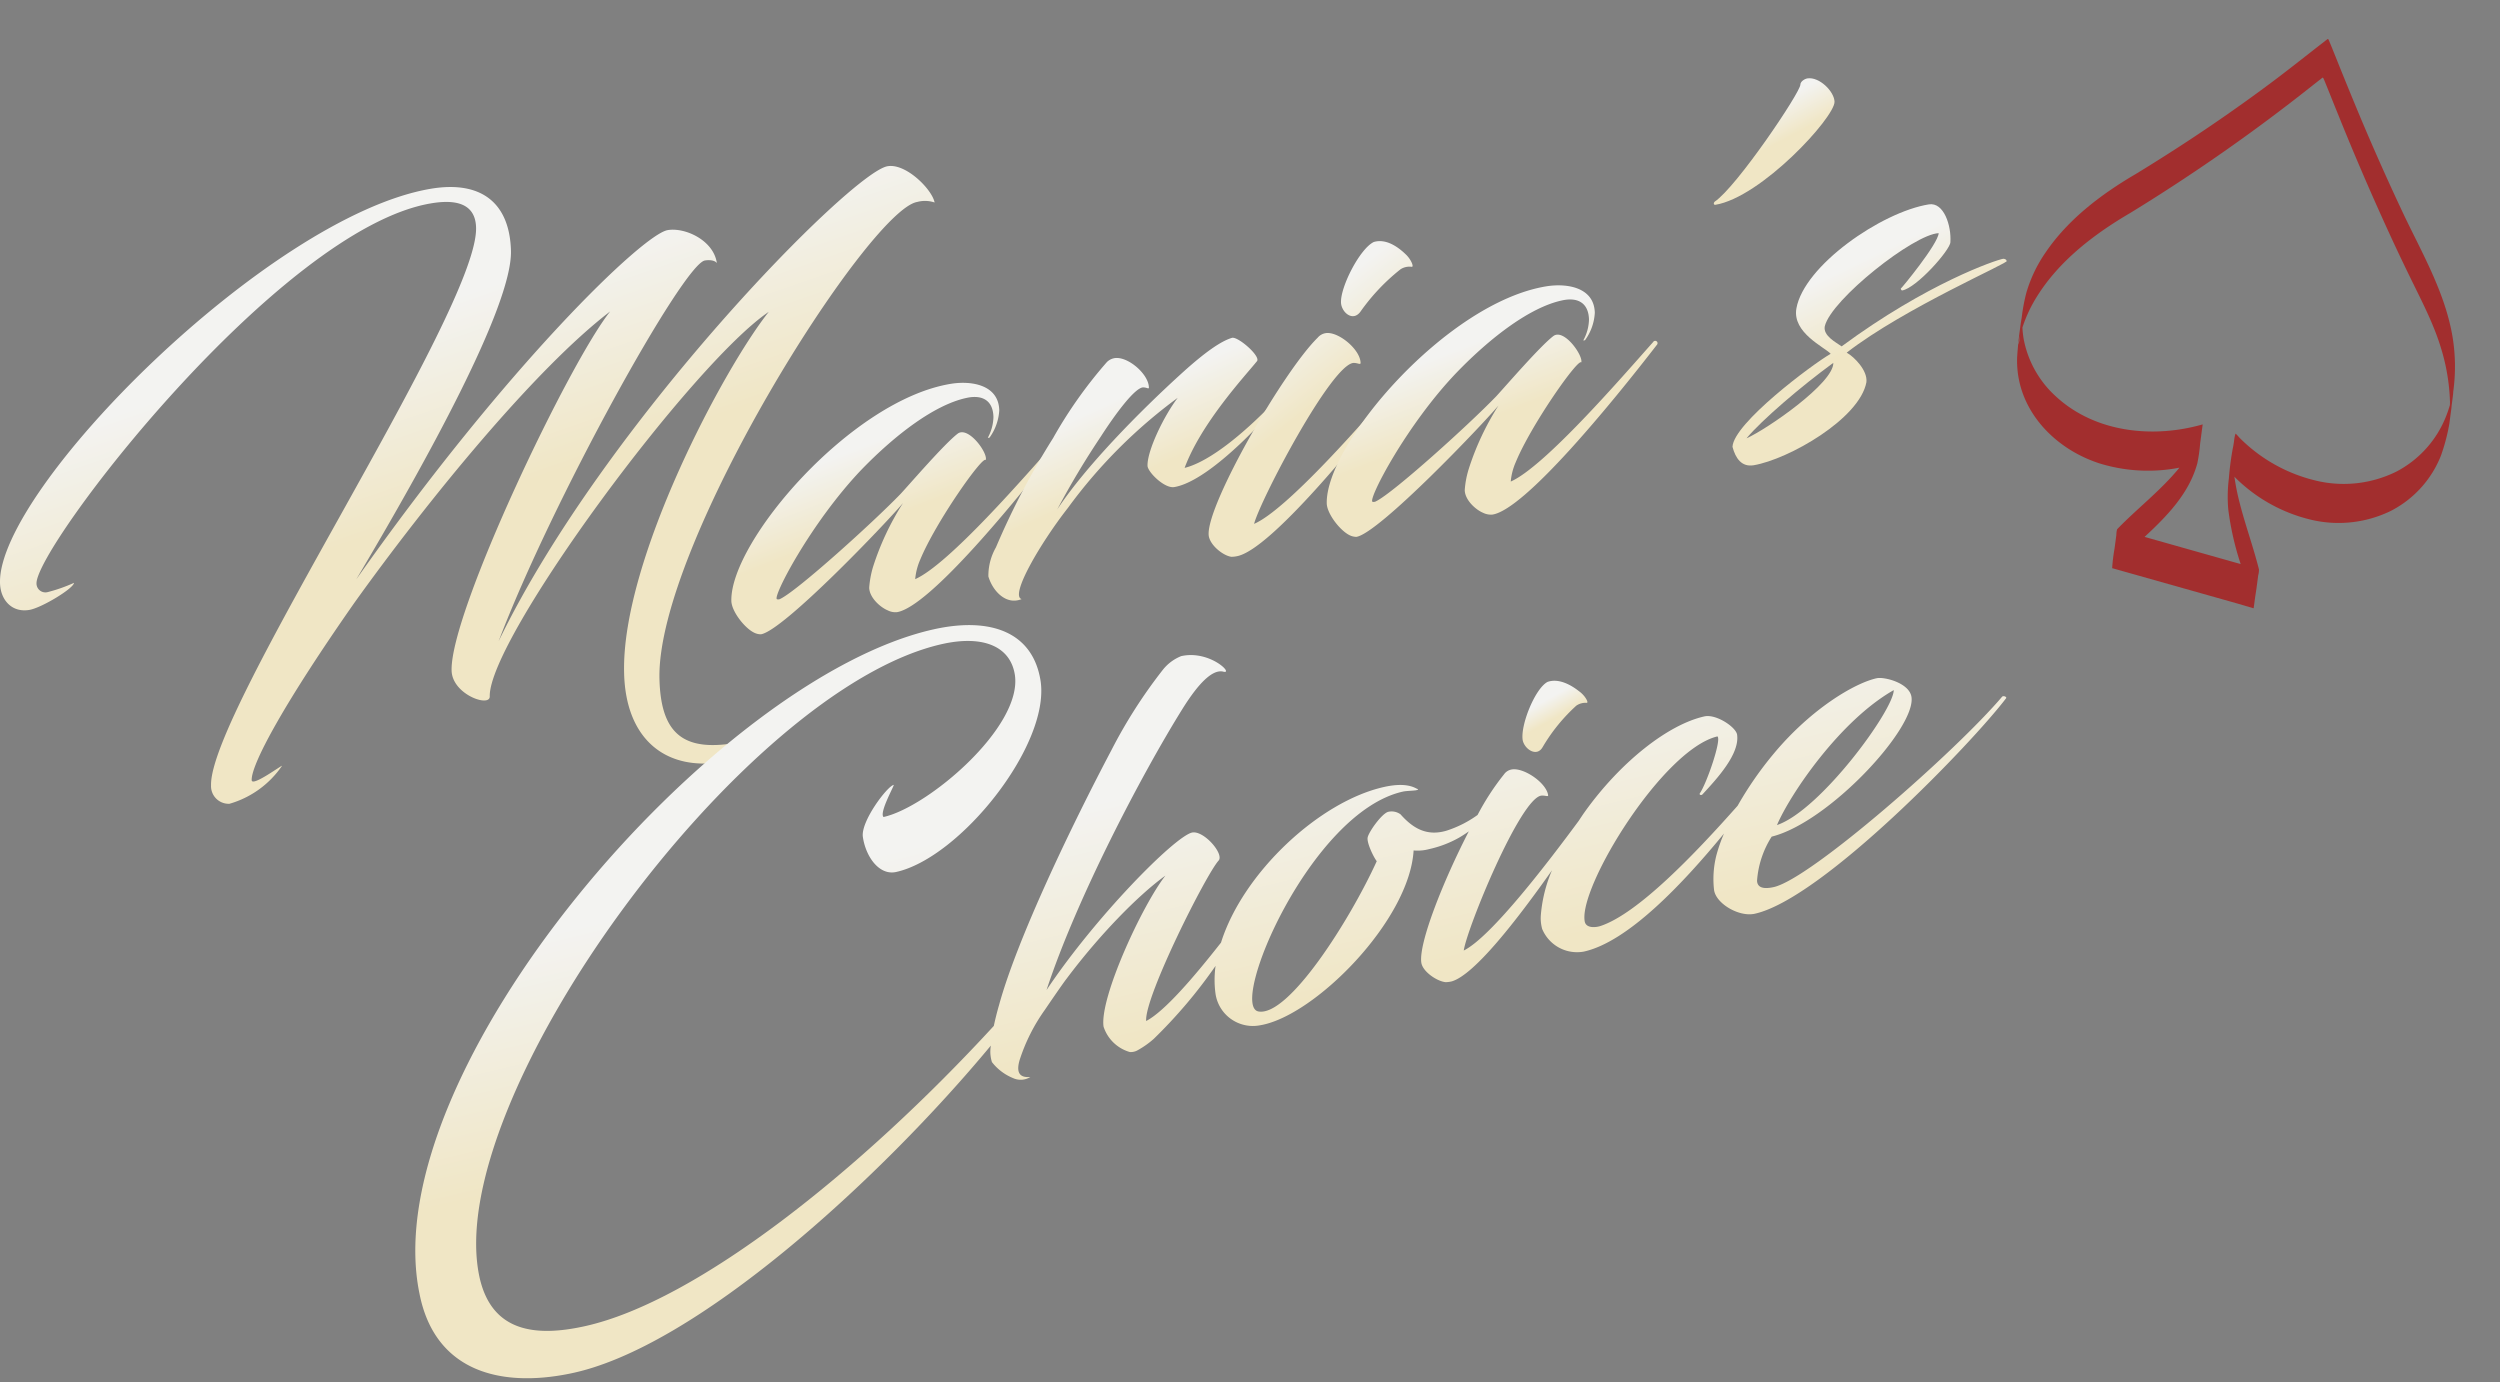 <?xml version="1.0" encoding="UTF-8"?>
<svg xmlns="http://www.w3.org/2000/svg" width="331" height="183" viewBox="0 0 331 183" fill="none">
  <rect x="0" y="0" width="331" height="183" fill="#808080" stroke="none"/>
  <path d="M98.032 100.32c-.79.21-1.51.41-2.22.54-7.61 1.32-13-2.94-13.18-11.8-.36-14.88 13.21-40.31 19.15-47.77-10.2 6.89-37.12 43.3-36.94 50.93 0 1.47-5-.29-5.05-3.46-.19-7.78 15.65-40.88 21-47.53-9.83 7.51-23.89 24.66-33.85 38.55-9.19 13.13-13.67 21.34-13.62 23.5 0 1 4.27-2.21 4-1.86a12.67 12.67 0 0 1-6.94 5 2.337 2.337 0 0 1-2.283-1.49 2.338 2.338 0 0 1-.157-.95c-.24-9.87 35.36-62.89 35.09-73.83-.08-3.63-3.4-3.67-6.05-3.21-20.08 3.49-52.27 45.46-52.15 50.32a1.18 1.18 0 0 0 1.46 1.14c1.2-.305 2.372-.717 3.5-1.23 0 .7-4.24 3.29-5.89 3.58-2.29.4-3.85-1.27-3.9-3.58-.3-12.41 35.49-48.43 56.93-52.16 6.82-1.18 10.56 1.89 10.72 8.21.17 7.32-11.28 28-20.49 43.5 20.06-28.49 38-45.69 41.23-46.25 2.3-.4 6.09 1.34 6.52 4.36-.3-.41-1.09-.43-1.59-.34-2.87.5-20.26 31.85-27.31 50.42 14-28.91 46.69-62.07 51.49-62.9 2.44-.43 5.91 3.07 6.24 4.8a4 4 0 0 0-2.31-.07c-6.45 1.12-34.55 45.48-34.12 63.14.18 7.4 3.26 9.88 10.93 8.32l-.21 2.12z" fill="url(#a)"></path>
  <path d="M119.562 66.6c-2.1 2.51-15.8 16.89-18.81 17.38a1.885 1.885 0 0 1-.65-.11c-1.31-.43-3.24-2.86-3.27-4.3-.19-7.85 15.85-26.59 29.05-28.75 2.72-.45 6.34.12 6.42 3.5a6.826 6.826 0 0 1-1.28 3.61c-.14.09-.29 0-.22 0a6.007 6.007 0 0 0 .73-2.72c-.05-2.16-1.44-3-3.59-2.52-4.16.9-9.32 4.78-13.89 9.5-6.67 7-11.83 16.9-11.18 17.15a.599.599 0 0 0 .5-.08c2.35-1.18 12.22-10.09 15.87-13.87 1.27-1.37 5.82-6.66 7.59-8 1.42-.95 4 2.61 3.68 3.52-.37-.66-6.64 8.24-8.68 13.2a8.143 8.143 0 0 0-.66 2.57c4.49-2 14.51-13.58 18.86-18.48a.303.303 0 0 1 .326-.147.307.307 0 0 1 .247.258.316.316 0 0 1-.063.239c-6.08 7.86-17.48 21.79-21.78 22.5a2.227 2.227 0 0 1-1.23-.24c-1-.41-2.42-1.7-2.45-3 .069-.936.24-1.861.51-2.76a35.887 35.887 0 0 1 3.97-8.45z" fill="url(#b)"></path>
  <path d="M146.552 47.94a1.886 1.886 0 0 1 1-.52c1.73-.29 4.52 2.08 4.56 3.87 0 .29-.21 0-.79 0-1.08.1-3.52 3.32-5.6 6.55a110.72 110.72 0 0 0-5.75 9.62c3.68-5.59 10.71-12.81 16.77-18.29 2.75-2.47 4.88-4 6.38-4.44.79-.2 3.8 2.42 3.31 3.08-1.53 1.91-7.36 8.14-9.59 14.14 3.43-.85 8.3-4.9 12.66-9.59.07-.08.49-.22.57-.09-1.25 1.94-9.66 11.41-14.61 12.22-1.29.21-3.51-2-3.53-2.82-.05-2 2.15-6.57 4-9a67.522 67.522 0 0 0-14.55 14.59c-3.57 4.56-7.72 11.6-6.12 12.06-2.07.85-3.85-1.1-4.4-3a7.585 7.585 0 0 1 1-3.85 101.807 101.807 0 0 1 7.57-14.47 59.367 59.367 0 0 1 7.12-10.06z" fill="url(#c)"></path>
  <path d="M163.022 73.72c-1.16-.17-3-1.68-3-3-.1-4.18 9.92-21.58 14.43-26a1.74 1.74 0 0 1 1.06-.61c1.65-.27 4.59 2.14 4.63 3.94 0 .29-.36 0-.93 0-2.95.2-12.38 18.22-13.17 21.31 4.35-1.87 14.58-13.59 18.85-18.55.5-.44.87.07.66.32-6.08 7.79-17.2 21.39-21.64 22.48-.292.072-.59.109-.89.11zm23.08-40.06c.67.61 1.12 1.62.84 1.67a2.2 2.2 0 0 0-1.51.32 26.932 26.932 0 0 0-5.27 5.56c-1 1.46-2.51.19-2.61-1.09-.13-2.08 2.49-7.2 4.34-8.08 1.64-.49 3.25.69 4.21 1.62z" fill="url(#d)"></path>
  <path d="M198.402 53.69c-2.1 2.51-15.8 16.9-18.81 17.39a2.108 2.108 0 0 1-.65-.11c-1.31-.44-3.24-2.87-3.28-4.31-.18-7.85 15.86-26.59 29.07-28.75 2.72-.44 6.34.12 6.42 3.5a6.76 6.76 0 0 1-1.28 3.61c-.15.1-.29.05-.22 0a5.995 5.995 0 0 0 .73-2.72c-.06-2.16-1.45-3-3.59-2.52-4.16.9-9.32 4.78-13.89 9.5-6.68 6.95-11.84 16.9-11.18 17.16a.65.65 0 0 0 .5-.09c2.35-1.18 12.22-10.09 15.87-13.87 1.26-1.36 5.82-6.66 7.59-8 1.41-1 3.95 2.6 3.68 3.51-.37-.66-6.64 8.25-8.68 13.21a8.082 8.082 0 0 0-.66 2.56c4.49-2 14.51-13.58 18.86-18.48a.305.305 0 0 1 .326-.147.306.306 0 0 1 .204.14.312.312 0 0 1-.02.357c-6.08 7.86-17.48 21.8-21.78 22.5a2.339 2.339 0 0 1-1.24-.23c-1-.41-2.41-1.7-2.44-3 .063-.933.235-1.856.51-2.75a35.796 35.796 0 0 1 3.96-8.46z" fill="url(#e)"></path>
  <path d="M227.012 26.71c2.91-1.93 11.39-14.52 11.36-15.52 0-.36.49-.73.92-.81 1.58-.25 3.57 1.73 3.6 3.1 0 2.09-9.7 12.65-15.8 13.64-.14.03-.29-.16-.08-.41z" fill="url(#f)"></path>
  <path d="M241.602 43.19c-.25 1.27 1.49 2.14 2.23 2.67 11.32-8.36 20.46-11.45 21.4-11.6.14 0 .43.07.44.29.65.11-13.47 6.18-21.17 12.14 1 .56 2.79 2.36 2.61 3.91-.89 4.84-10.27 10.2-14.93 11-1.58.26-2.4-.91-2.8-2.44.14-3.13 10.54-10.9 13-12.32-.81-.88-5.11-2.78-4.54-6 1-5.66 11.22-12.75 17.53-13.78 2-.33 3 2.83 2.86 5 0 1-4.47 6.08-6.4 6.4-.08 0-.23-.26-.15-.27.08-.01 4.9-5.86 5-7.32-3.27.12-14.23 8.78-15.08 12.32zm-10.37 14.85c2.78-1.25 11.56-7.32 11.5-10-4.25 3.1-9.47 7.57-11.5 10z" fill="url(#g)"></path>
  <g clip-path="url(#h)">
    <path d="M324.598 53.694c.11-.834.217-1.642.212-1.841l.031-.237a24.287 24.287 0 0 0-.115-6.969c-.996-5.99-4.103-11.218-6.652-16.623a324.69 324.69 0 0 1-6.591-14.966 543.189 543.189 0 0 1-2.088-5.135c-.241-.607-.488-1.21-.734-1.82l-.294-.708c-.138-.333-.147-.26-.413-.055-2.458 1.9-4.884 3.842-7.373 5.702a227.196 227.196 0 0 1-13.49 9.303 241.53 241.53 0 0 1-4.313 2.692c-4.548 2.662-8.959 5.98-11.959 10.416a18.427 18.427 0 0 0-2.529 5.3 24.545 24.545 0 0 0-.61 3.25 52.525 52.525 0 0 0-.611 5.29c-.248 6.817 4.868 12.163 11.021 14.096a21.754 21.754 0 0 0 10.466.53c-2.431 2.993-5.67 5.476-8.252 8.156a2.977 2.977 0 0 0-.099.751l-.241 1.822a22.537 22.537 0 0 0-.314 2.577l16.48 4.653 2.253.664.12-.905c.092-.695.229-1.54.246-1.664l.24-1.817c.068-.246.102-.5.099-.756-.735-2.946-1.782-5.802-2.538-8.745a31.69 31.69 0 0 1-.714-3.534 21.217 21.217 0 0 0 10.464 5.765c3.424.74 6.998.317 10.166-1.202a14.013 14.013 0 0 0 6.718-7.365 25.763 25.763 0 0 0 1.414-6.625zm-41.847-30.613zm-15.285 21.323c-.224 1.693-.349 1.425 0 0zm49.767 18.061a15.743 15.743 0 0 1-10.074 1.288 21.158 21.158 0 0 1-10.587-5.734c-.092-.086-.507-.59-.589-.602a4.193 4.193 0 0 0-.184.887c-.042.32-.085.638-.158.958a37.8 37.8 0 0 0-.54 4.092 19.416 19.416 0 0 0-.075 4.132 38.434 38.434 0 0 0 1.64 7.196l-12.724-3.597c3.011-2.791 5.906-5.77 6.987-9.754.175-.848.297-1.706.365-2.57l.24-1.821.049-.366.051-.386-.006.041.006-.04c-6.607 1.897-14.326 1.081-19.517-3.778a13.675 13.675 0 0 1-4.2-7.618c-.076-.472-.125-.95-.148-1.428a18.437 18.437 0 0 1 1.88-4.035c2.972-4.812 7.658-8.366 12.452-11.167a242.907 242.907 0 0 0 23.883-16.69c.428-.336.856-.677 1.288-1.008.237-.188.267-.294.402.017.135.31.216.52.322.78.559 1.373 1.106 2.764 1.662 4.12a356.442 356.442 0 0 0 5.741 13.44 270.447 270.447 0 0 0 4.164 8.834c1.342 2.738 2.703 5.415 3.593 8.329a26.734 26.734 0 0 1 1.219 7.161c.005.158-.006.319-.006.476-.134.464-.287.92-.461 1.368a14.053 14.053 0 0 1-6.675 7.475z" fill="#A22E2E"></path>
  </g>
  <path d="M204.262 98.89a23.418 23.418 0 0 1 4.43-5.45c.41-.29.91-.424 1.41-.38.27-.06-.28-1-1-1.51-1-.8-2.7-1.81-4.22-1.26-1.68.92-3.62 5.82-3.27 7.74.26 1.18 1.88 2.27 2.65.86z" fill="url(#i)"></path>
  <path d="M265.082 92.24c-6 7.1-25.32 24.12-30.24 25.21-1.48.33-2.16 0-2.21-.82.146-2.085.813-4.1 1.94-5.86 7.53-1.87 19.1-14.34 18.51-18.48-.27-1.87-3.6-2.71-4.61-2.49-2.9.64-8.61 4-13.54 9.88a46.626 46.626 0 0 0-4.87 7c-5.74 6.48-13.22 14.28-18.15 15.92-.59.2-2 .37-2.11-.7-.68-4.67 10.38-22.67 17.58-24.4.6.35-1.41 6.23-2.33 7.54-.11.23.25.29.37.12 2-2.16 4.93-5.36 4.57-7.89-.15-1-2.77-2.76-4.32-2.42-4.79 1.06-11.1 6-15.86 12.66-.28.39-.53.78-.79 1.17-3.9 5.28-11.53 15.33-15.22 17.17.41-2.91 7.47-20.16 10.27-20.51.55-.05.94.21.9-.06-.24-1.67-3.32-3.74-4.88-3.39a1.55 1.55 0 0 0-.95.62 33.136 33.136 0 0 0-3.51 5.39 14.614 14.614 0 0 1-4.11 2.08c-2.67.8-4.51-.38-6.09-2.16a1.998 1.998 0 0 0-1.65-.33c-.87.26-2.6 2.71-2.71 3.42-.11.71.79 2.58 1.21 3.11-3.55 7.79-11.65 20.59-15.65 19.9-4-.69 6.86-26.36 19.1-29.11.47-.1 1-.09 1.71-.17.27-.06.48-.1.11-.23-.53-.29-1.71-.79-4.28-.22-8.54 1.89-18.7 11.34-21.61 20.61-3.56 4.54-7.5 9.14-9.91 10.38-.25-3.18 8-19.54 9.61-21.26.7-.91-2-4-3.53-3.69-2.29.51-12.74 11.08-19.27 20.85 3.92-11.95 12.48-28.37 18-37.23 2.15-3.44 4-5.28 5.42-4.92 1.42.36-1.81-2.9-5.59-2.06a5.873 5.873 0 0 0-2.39 1.76 66.087 66.087 0 0 0-6.88 10.75c-5.14 9.74-12.43 24.84-14.85 33.7-.29 1-.52 1.95-.69 2.75-17.46 19-39.24 36.46-54.16 39.76-6.64 1.47-12.26.69-13.9-6.33-5.31-23.36 34.73-78.1 61.27-84 5.35-1.18 9 .29 9.58 4.12 1 6.9-11.53 17.5-17.39 18.79-.62-.56 1.51-4.29 1.34-4.25-.86.19-4.37 4.83-4.08 6.88.38 2.64 2.17 5.15 4.41 4.65 8.44-1.87 20.35-16.72 19.13-25.24-1-6.56-6.66-8.55-14.15-6.89-29.05 6.49-74.11 58.49-68.1 87.92 2 10.28 10.61 12.51 19.85 10.64 16.59-3.28 41.18-25.81 55.81-43.45a4.617 4.617 0 0 0 .14 2.19 6.76 6.76 0 0 0 2.82 2.13 2.401 2.401 0 0 0 2.27-.16c-1.58.15-1.85-.76-1.43-2.22a24.203 24.203 0 0 1 3.35-6.67s2.3-3.39 2.89-4.14c4.2-5.61 9.35-10.95 13.07-13.63-3.06 3.91-8.74 16.18-8.19 20a5.144 5.144 0 0 0 3.48 3.36c.347.024.694-.052 1-.22.77-.423 1.491-.929 2.15-1.51a65.336 65.336 0 0 0 8.2-9.68 13.387 13.387 0 0 0 0 3.74 4.985 4.985 0 0 0 2.065 3.311 5.007 5.007 0 0 0 3.815.819c7.21-1.18 19.8-13.87 20.34-23.15a5.843 5.843 0 0 0 2.06-.18 14.35 14.35 0 0 0 3.9-1.48c.464-.267.915-.557 1.35-.87-3.37 6.53-6.66 14.8-6.29 17.38.17 1.2 2.1 2.49 3.23 2.59.276-.007.551-.044.82-.11 3-.91 8.52-8 13.25-14.7a18.912 18.912 0 0 0-1.46 5.76 5.397 5.397 0 0 0 .16 2 5 5 0 0 0 5.52 3c5.8-1.28 13-8.86 18.55-15.62a21.292 21.292 0 0 0-1 2.86 12.806 12.806 0 0 0-.31 4.61c.26 1.8 3.3 3.6 5.39 3.14 9-2 28.86-22.71 33.25-28.5.21-.19-.31-.42-.5-.24zm-14.35-.87c0 2.62-9.69 15.9-15.46 17.87 1.71-4.03 8.3-13.81 15.46-17.87z" fill="url(#j)"></path>
  <defs>
    <linearGradient id="a" x1="65.453" y1="37.554" x2="74.013" y2="62.347" gradientUnits="userSpaceOnUse">
      <stop stop-color="#F3F3F1"></stop>
      <stop offset="1" stop-color="#F0E6C5"></stop>
    </linearGradient>
    <linearGradient id="b" x1="119.987" y1="56.829" x2="123.653" y2="66.358" gradientUnits="userSpaceOnUse">
      <stop stop-color="#F3F3F1"></stop>
      <stop offset="1" stop-color="#F0E6C5"></stop>
    </linearGradient>
    <linearGradient id="c" x1="151.602" y1="51.141" x2="155.875" y2="60.658" gradientUnits="userSpaceOnUse">
      <stop stop-color="#F3F3F1"></stop>
      <stop offset="1" stop-color="#F0E6C5"></stop>
    </linearGradient>
    <linearGradient id="d" x1="174.305" y1="39.636" x2="180.971" y2="48.15" gradientUnits="userSpaceOnUse">
      <stop stop-color="#F3F3F1"></stop>
      <stop offset="1" stop-color="#F0E6C5"></stop>
    </linearGradient>
    <linearGradient id="e" x1="198.828" y1="43.923" x2="202.494" y2="53.456" gradientUnits="userSpaceOnUse">
      <stop stop-color="#F3F3F1"></stop>
      <stop offset="1" stop-color="#F0E6C5"></stop>
    </linearGradient>
    <linearGradient id="f" x1="235.362" y1="13.451" x2="237.643" y2="17.75" gradientUnits="userSpaceOnUse">
      <stop stop-color="#F3F3F1"></stop>
      <stop offset="1" stop-color="#F0E6C5"></stop>
    </linearGradient>
    <linearGradient id="g" x1="248.589" y1="33.419" x2="253.036" y2="42.645" gradientUnits="userSpaceOnUse">
      <stop stop-color="#F3F3F1"></stop>
      <stop offset="1" stop-color="#F0E6C5"></stop>
    </linearGradient>
    <linearGradient id="i" x1="206.12" y1="91.871" x2="207.433" y2="94.24" gradientUnits="userSpaceOnUse">
      <stop stop-color="#F3F3F1"></stop>
      <stop offset="1" stop-color="#F0E6C5"></stop>
    </linearGradient>
    <linearGradient id="j" x1="166.407" y1="101.16" x2="173.827" y2="132.149" gradientUnits="userSpaceOnUse">
      <stop stop-color="#F3F3F1"></stop>
      <stop offset="1" stop-color="#F0E6C5"></stop>
    </linearGradient>
    <clipPath id="h">
      <path fill="#fff" transform="rotate(7.525 132.534 2076.906)" d="M0 0h58v76H0z"></path>
    </clipPath>
  </defs>
</svg>
